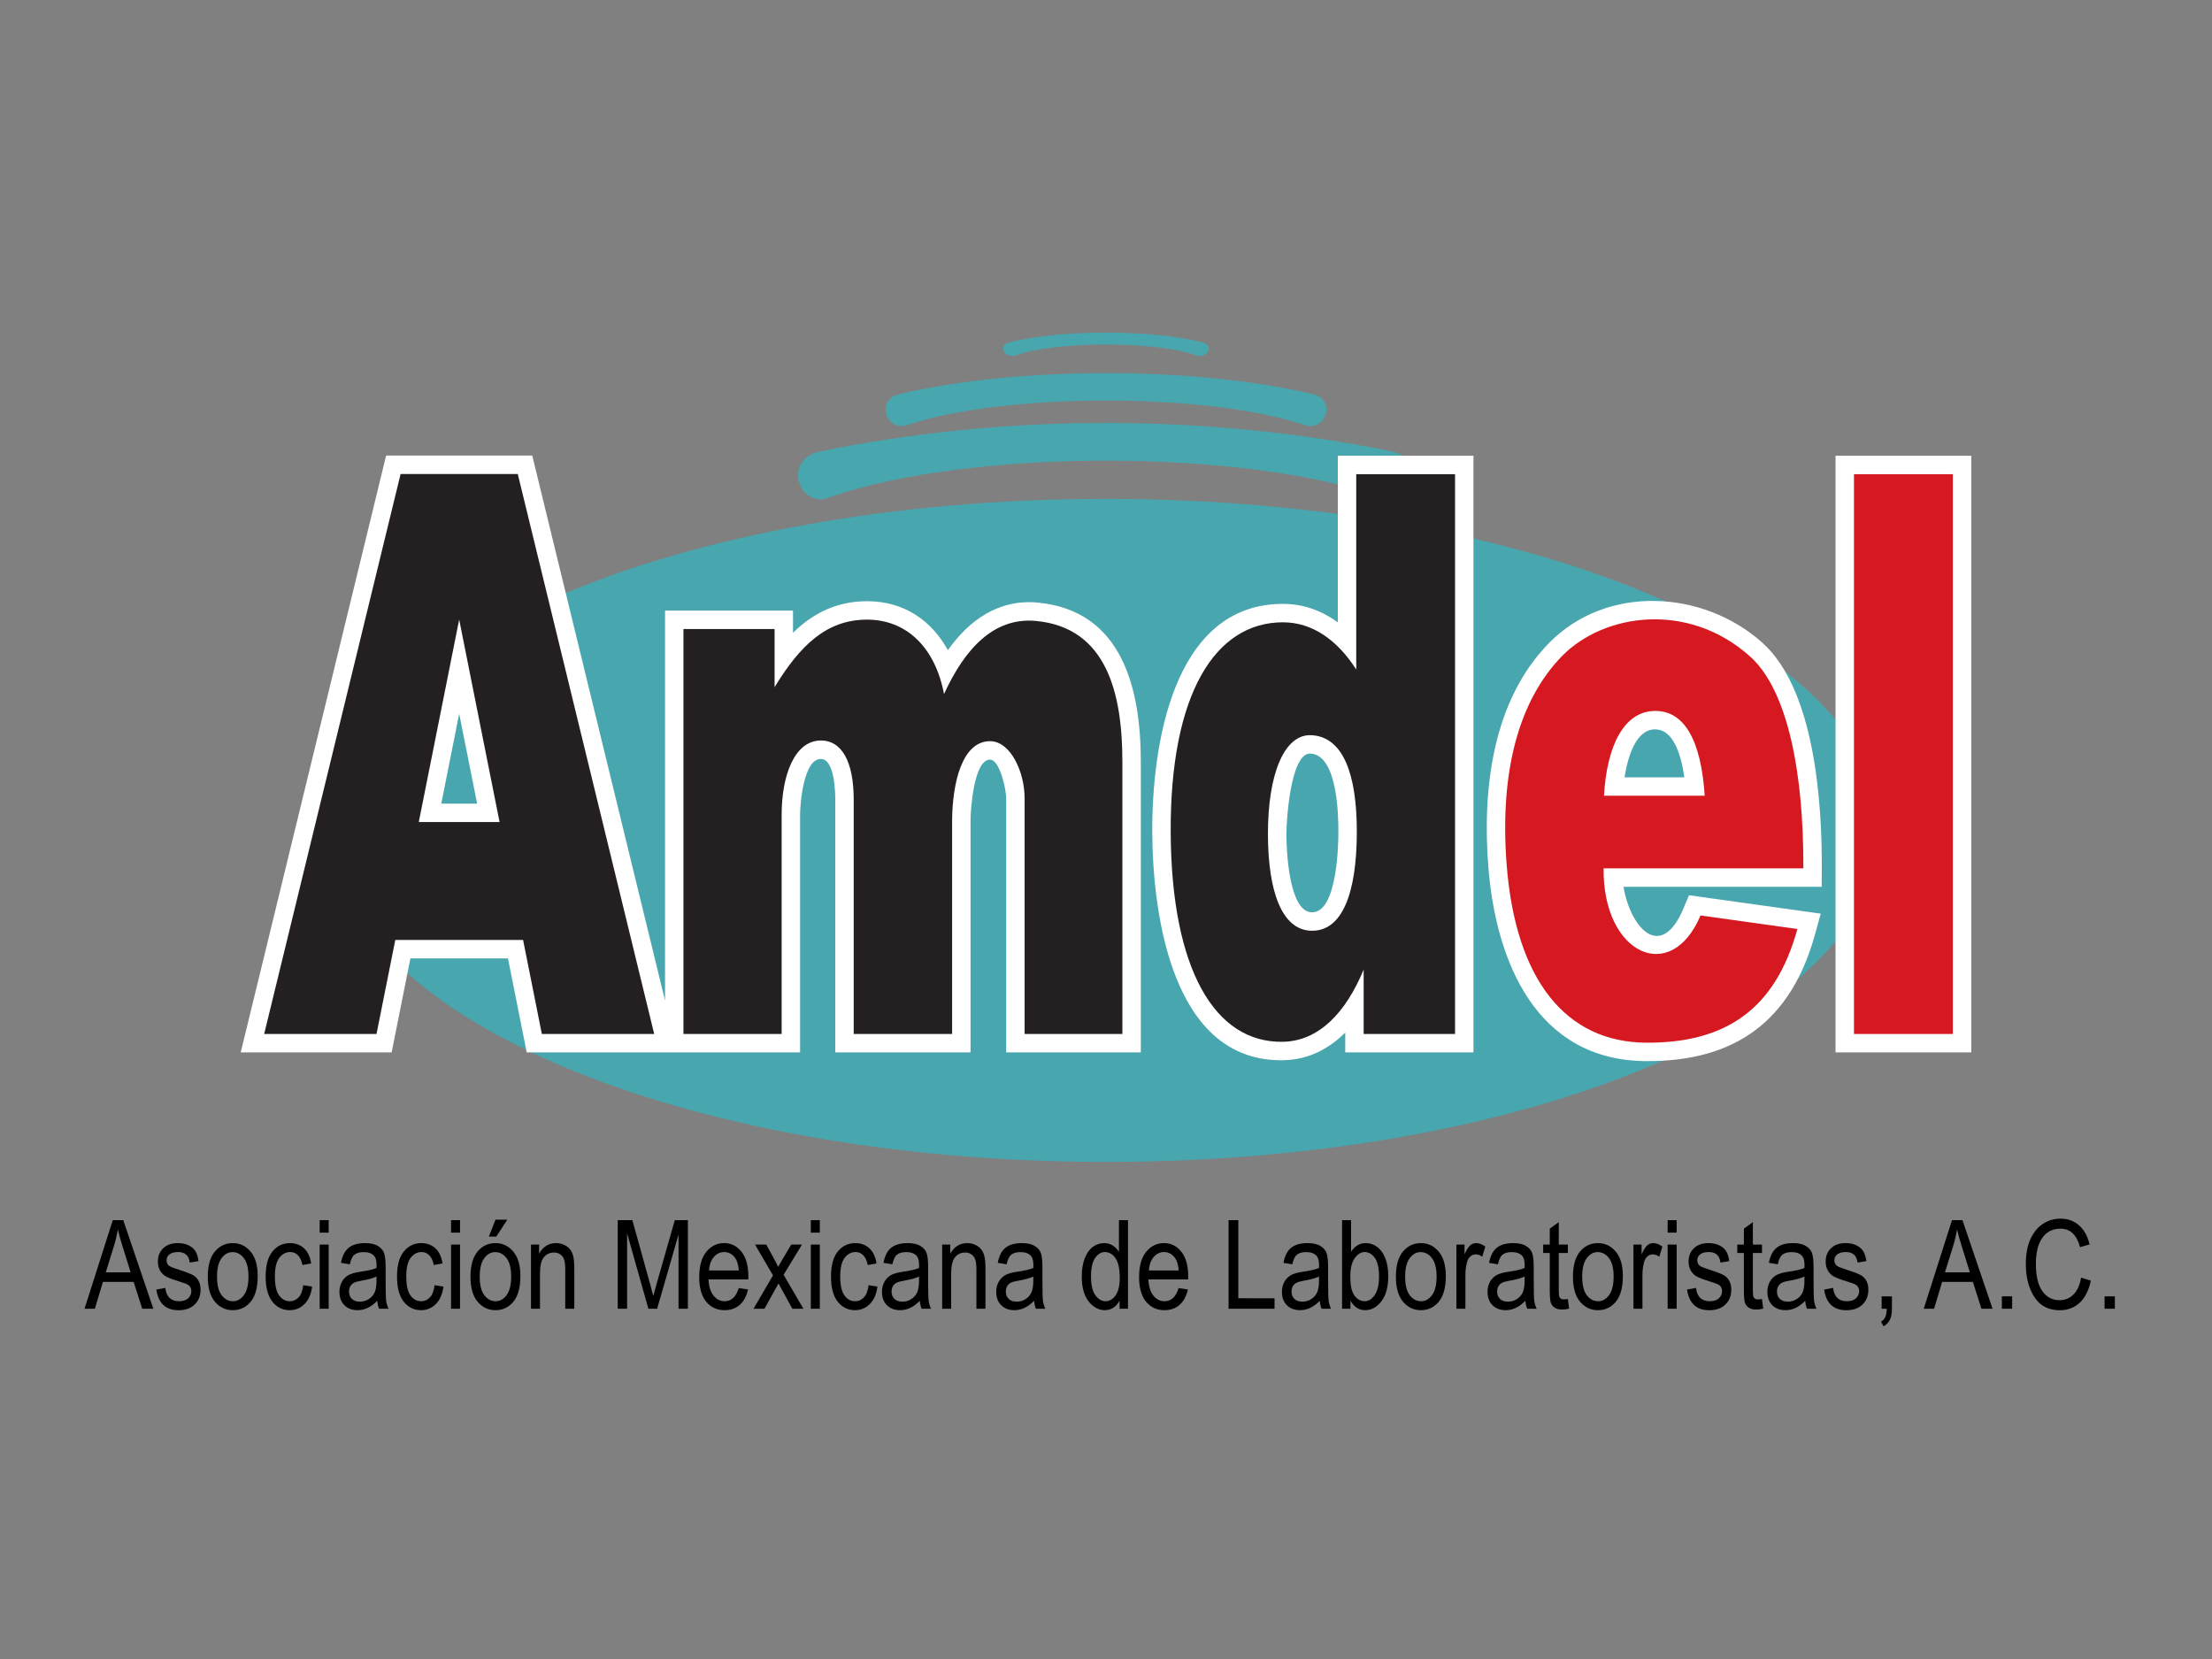 <?xml version="1.0" encoding="UTF-8"?>
<!DOCTYPE svg PUBLIC "-//W3C//DTD SVG 1.1//EN" "http://www.w3.org/Graphics/SVG/1.1/DTD/svg11.dtd">
<!-- Creator: CorelDRAW -->
<svg xmlns="http://www.w3.org/2000/svg" xml:space="preserve" width="25.4mm" height="19.05mm" version="1.1" style="shape-rendering:geometricPrecision; text-rendering:geometricPrecision; image-rendering:optimizeQuality; fill-rule:evenodd; clip-rule:evenodd"
viewBox="0 0 2539.98 1904.98"
 xmlns:xlink="http://www.w3.org/1999/xlink"
 xmlns:xodm="http://www.corel.com/coreldraw/odm/2003">
 <rect x="0" y="0" width="2539.98" height="1904.98" fill="#808080" stroke="none"/>
 <defs>
  <style type="text/css">
   <![CDATA[
    .fil5 {fill:none}
    .fil4 {fill:black}
    .fil2 {fill:#242021}
    .fil0 {fill:#48A6AE}
    .fil3 {fill:#D61920}
    .fil1 {fill:white}
   ]]>
  </style>
 </defs>
 <g id="Capa_x0020_1">
  <g id="_2372007718816">
   <path id="path688" class="fil0" d="M1269.97 572.84c490.75,0 888.57,170.43 888.57,380.68 0,210.26 -397.82,380.68 -888.57,380.68 -490.72,0 -888.55,-170.42 -888.55,-380.68 0,-210.25 397.83,-380.68 888.55,-380.68zm-103.55 -164.77c45.2,-16.65 161.94,-16.65 207.14,0 11.66,4.28 22.37,-11.06 6.84,-15.03 -57.83,-14.82 -162.99,-14.82 -220.82,0 -15.53,3.97 -4.82,19.31 6.84,15.03zm331.56 79.96c24.59,8.25 36.64,-29.07 9.78,-35.42 -136.5,-32.24 -339.04,-32.24 -475.54,0 -26.86,6.35 -14.81,43.67 9.78,35.42 111.44,-37.46 344.54,-37.46 455.98,0zm91.42 83.78c32.59,11.69 53.1,-44.38 8.52,-53.51 -212.1,-43.53 -443.76,-43.53 -655.86,0 -44.58,9.13 -24.07,65.2 8.52,53.51 159.24,-57.1 479.58,-57.1 638.82,0z"/>
   <path id="path690" class="fil1" d="M763.64 1148.95l0 -447.82 146.95 0 0 25.43c22.24,-21.74 49.36,-36.18 84.93,-36.22 43.19,-0.03 74.42,22.75 92.9,56.18 24.13,-33.86 57.8,-58.95 103.41,-54.56 97.64,9.37 118.13,100.21 118.13,182.77l0 333.7 -154.57 0 0 -291.74c0,-9.81 -7.2,-44.5 -18.64,-44.45 -18.41,0.09 -22.3,56.94 -22.3,69.81l0 266.38 -155.32 0 0 -290.21c0,-9.52 -0.97,-47.29 -17.02,-46.74 -19.42,0.68 -23.4,51.59 -23.4,64.28l0 272.67 -313.88 0 -21.54 -107.94 -112.03 0 -21.55 107.94 -173.3 0 166.96 -685.31 167.8 0 152.47 625.83zm772.55 -434.29l0 -191.34 155.75 0 0 685.11 -147.25 0 0 -22.79c-18.62,18.63 -42.07,31.22 -71.17,31.77 -127.65,2.43 -149.97,-167.53 -150.4,-261.9 -0.45,-96.01 22.16,-262.1 150,-262.1 24.06,0 45.14,8.11 63.07,21.25zm-1029.51 208.13l41.19 0 -20.6 -103.21 -20.59 103.21zm1030.16 32.22c0,-19.96 -1.3,-88.13 -32.05,-89.69 -23.43,-1.16 -27.73,79.87 -27.68,93.16 0.06,16.47 2.65,88.1 28.88,89.1 29.07,1.1 30.85,-75.53 30.85,-92.57z"/>
   <path id="path692" class="fil2" d="M460 544.28l-156.65 642.99 129 0 21.55 -107.94 146.75 0 21.54 107.94 129.01 0 -156.66 -642.99 -67.27 0 -67.27 0zm1013.12 170.29c33.79,0 62.52,20.35 84.23,54.23l0 -224.32 8.51 0 104.92 0 0 301.7 0 341.09 -104.92 0 0 -73.87c-20.6,49.59 -51.5,82.06 -92.74,82.84 -77.79,1.49 -128.1,-82.33 -128.84,-240.83 -0.73,-158.51 51.03,-240.84 128.84,-240.84zm84.88 240.44c0.02,-65.64 -15.49,-108.98 -52.16,-110.81 -31.02,-1.56 -50.16,44.4 -49.9,114.36 0.25,65.04 15.91,108.89 49.25,110.16 35.84,1.37 52.8,-42.66 52.81,-113.71zm-668.57 -165.96c29,-47.55 59.4,-77.51 106.11,-77.55 44.3,-0.03 77.96,30.57 88.48,85.44 23.31,-51.03 56.66,-88.64 105.79,-83.92 80.78,7.76 98.99,82.68 98.99,161.71l0 98.4 0 214.14 -112.25 0 0 -270.58c0,-29.89 -15.9,-65.71 -39.9,-65.61 -31.54,0.15 -42.99,46.83 -43.36,90.97l0 2.1 0 243.12 -113 0 0 -269.05c0,-43.49 -13.57,-68.77 -38.92,-67.89 -29.03,1.02 -43.82,39.84 -43.82,85.43l0 251.51 -8.12 0 -104.63 0 0 -352.61 0 -112.37 104.63 0 0 66.76zm-408.55 154.9l46.39 -232.53 46.39 232.53 -92.78 0z"/>
   <path id="path694" class="fil1" d="M2107.69 523.32l155.88 0 0 685.11 -155.88 0 0 -685.11zm-243.48 494.96c8,47.46 43.06,86.23 68.92,24.71l6.32 -15.01 151.24 21.13 -6.38 23.23c-27.43,99.92 -91.7,146.87 -194.6,146.1 -125.64,-0.93 -172.13,-114.08 -180.72,-223.39 -6.97,-88.7 4.58,-190.61 70.07,-257.06 65.89,-66.86 176.28,-60.92 244.44,-0.12 60.46,53.95 68.75,183.99 68.4,259.35l-0.1 21.06 -227.59 0zm1.18 -125.71l68.71 0c-3.55,-24.73 -12.24,-56.11 -34.71,-55.03 -20.99,1 -30.15,31.04 -34,55.03z"/>
   <path id="path696" class="fil3" d="M2128.86 544.48l113.54 0 0 642.79 -113.54 0 0 -642.79zm-176.22 506.72c-33.87,80.56 -112.48,44.35 -111.26,-54.08l229.36 0c0.5,-108.73 -17.66,-204.5 -61.33,-243.46 -71.66,-63.93 -168.07,-48.71 -215.28,-0.82 -49.67,50.42 -72.54,132.53 -64.05,240.56 10.42,132.55 68.46,203.19 159.78,203.88 91.35,0.68 148.66,-38.07 174.04,-130.54l-111.26 -15.54zm-54.25 -234.8c-33.07,1.56 -53.19,38.47 -56.58,97.33l115.65 0c-4.1,-63.61 -23.51,-99.03 -59.07,-97.33z"/>
   <path id="path1763" class="fil4" d="M97.05 1502.77l32.45 -101.72 12.02 0 34.56 101.72 -12.79 0 -9.83 -30.81 -35.26 0 -9.27 30.81 -11.88 0zm24.38 -41.77l28.59 0 -8.78 -28.17c-2.72,-8.65 -4.71,-15.68 -5.97,-21.09 -1.08,6.52 -2.6,13 -4.57,19.43l-9.27 29.83z"/>
   <path id="path1765" class="fil4" d="M179.52 1480.78l10.26 -1.94c0.61,5.18 2.27,9.04 4.99,11.58 2.71,2.5 6.32,3.75 10.81,3.75 4.5,0 7.97,-1.09 10.4,-3.26 2.48,-2.22 3.72,-5.02 3.72,-8.4 0,-2.91 -1.05,-5.18 -3.16,-6.8 -1.45,-1.11 -4.96,-2.5 -10.53,-4.16 -8.06,-2.45 -13.45,-4.54 -16.16,-6.25 -2.72,-1.71 -4.83,-4 -6.32,-6.87 -1.5,-2.87 -2.25,-6.13 -2.25,-9.78 0,-6.29 2.04,-11.4 6.11,-15.33 4.07,-3.93 9.72,-5.9 16.93,-5.9 4.54,0 8.52,0.81 11.94,2.43 3.47,1.62 6.11,3.79 7.94,6.52 1.83,2.73 3.09,6.64 3.79,11.73l-10.12 1.67c-0.93,-8.05 -5.36,-12.08 -13.27,-12.08 -4.5,0 -7.84,0.9 -10.05,2.7 -2.2,1.76 -3.3,4.03 -3.3,6.8 0,2.73 1.06,4.88 3.16,6.46 1.27,0.92 5.02,2.4 11.24,4.44 8.57,2.73 14.12,4.9 16.65,6.52 2.53,1.57 4.5,3.75 5.9,6.52 1.41,2.73 2.11,5.99 2.11,9.78 0,7.03 -2.27,12.72 -6.81,17.07 -4.5,4.35 -10.66,6.52 -18.48,6.52 -14.66,0 -23.16,-7.91 -25.5,-23.72z"/>
   <path id="path1767" class="fil4" d="M238.6 1465.93c0,-12.72 2.69,-22.32 8.08,-28.8 5.43,-6.47 12.29,-9.71 20.58,-9.71 8.15,0 14.96,3.24 20.44,9.71 5.48,6.48 8.22,15.82 8.22,28.03 0,13.23 -2.69,23.09 -8.08,29.56 -5.38,6.48 -12.24,9.72 -20.58,9.72 -8.19,0 -15.03,-3.24 -20.51,-9.72 -5.43,-6.52 -8.15,-16.12 -8.15,-28.79zm10.61 0c0,9.53 1.75,16.63 5.27,21.3 3.51,4.62 7.86,6.94 13.06,6.94 4.87,0 9.04,-2.34 12.51,-7.01 3.51,-4.72 5.26,-11.8 5.26,-21.23 0,-9.48 -1.75,-16.54 -5.26,-21.16 -3.51,-4.68 -7.87,-7.01 -13.07,-7.01 -4.92,0 -9.11,2.33 -12.57,7.01 -3.47,4.67 -5.2,11.72 -5.2,21.16z"/>
   <path id="path1769" class="fil4" d="M348.19 1475.78l10.19 1.6c-1.18,8.79 -4.13,15.49 -8.86,20.12 -4.68,4.62 -10.33,6.94 -16.93,6.94 -8.01,0 -14.61,-3.24 -19.81,-9.72 -5.15,-6.52 -7.73,-16.14 -7.73,-28.86 0,-12.81 2.6,-22.41 7.8,-28.8 5.25,-6.43 11.97,-9.64 20.16,-9.64 6.32,0 11.64,1.94 15.95,5.83 4.35,3.88 7.14,9.71 8.36,17.48l-10.05 1.87c-0.98,-4.99 -2.69,-8.71 -5.12,-11.17 -2.44,-2.49 -5.37,-3.74 -8.79,-3.74 -5.1,0 -9.34,2.24 -12.71,6.73 -3.33,4.44 -4.99,11.52 -4.99,21.23 0,10.04 1.59,17.3 4.78,21.79 3.23,4.48 7.35,6.73 12.36,6.73 3.94,0 7.28,-1.48 10.05,-4.44 2.81,-3.01 4.59,-7.66 5.34,-13.95z"/>
   <path id="path1771" class="fil4" d="M367.08 1415.42l0 -14.36 10.33 -0.01 0 14.36 -10.33 0.01zm0 87.35l0 -73.69 10.33 0 0 73.69 -10.33 0z"/>
   <path id="path1773" class="fil4" d="M433.19 1493.68c-3.47,3.56 -7.08,6.25 -10.82,8.05 -3.75,1.8 -7.64,2.71 -11.66,2.71 -6.37,0 -11.45,-1.9 -15.25,-5.69 -3.79,-3.8 -5.69,-8.91 -5.69,-15.34 0,-4.25 0.89,-8.02 2.67,-11.31 1.78,-3.28 4.22,-5.85 7.31,-7.7 3.09,-1.85 7.77,-3.21 14.05,-4.09 8.43,-1.2 14.61,-2.64 18.54,-4.3l0.07 -3.19c0,-5.05 -0.91,-8.59 -2.74,-10.62 -2.57,-2.96 -6.53,-4.44 -11.87,-4.44 -4.82,0 -8.43,0.99 -10.82,2.98 -2.39,1.94 -4.14,5.62 -5.26,11.03l-10.19 -1.67c1.45,-7.9 4.38,-13.66 8.78,-17.27 4.45,-3.61 10.8,-5.41 19.04,-5.41 6.41,0 11.45,1.2 15.1,3.61 3.65,2.36 5.95,5.29 6.88,8.81 0.99,3.51 1.48,8.65 1.48,15.4l0 16.65c0,11.66 0.21,19.02 0.63,22.07 0.47,3.01 1.36,5.94 2.67,8.81l-10.82 0c-1.07,-2.54 -1.78,-5.57 -2.1,-9.09zm-0.85 -27.89c-3.79,1.85 -9.43,3.42 -16.93,4.72 -4.35,0.74 -7.4,1.59 -9.13,2.56 -1.73,0.93 -3.09,2.27 -4.07,4.03 -0.94,1.71 -1.41,3.7 -1.41,5.96 0,3.52 1.1,6.34 3.3,8.47 2.2,2.08 5.25,3.12 9.14,3.12 3.7,0 7.04,-0.95 10.04,-2.84 3.04,-1.9 5.32,-4.42 6.82,-7.57 1.5,-3.19 2.24,-7.81 2.24,-13.87l0 -4.58z"/>
   <path id="path1775" class="fil4" d="M499.01 1475.78l10.19 1.6c-1.17,8.79 -4.13,15.49 -8.86,20.12 -4.68,4.62 -10.32,6.94 -16.93,6.94 -8.01,0 -14.61,-3.24 -19.81,-9.72 -5.15,-6.52 -7.72,-16.14 -7.72,-28.86 0,-12.81 2.6,-22.41 7.79,-28.8 5.25,-6.43 11.97,-9.64 20.16,-9.64 6.33,0 11.64,1.94 15.95,5.83 4.36,3.88 7.14,9.71 8.36,17.48l-10.05 1.87c-0.98,-4.99 -2.69,-8.71 -5.12,-11.17 -2.44,-2.49 -5.37,-3.74 -8.78,-3.74 -5.11,0 -9.35,2.24 -12.72,6.73 -3.32,4.44 -4.99,11.52 -4.99,21.23 0,10.04 1.6,17.3 4.78,21.79 3.23,4.48 7.35,6.73 12.36,6.73 3.94,0 7.29,-1.48 10.05,-4.44 2.81,-3.01 4.59,-7.66 5.34,-13.95z"/>
   <path id="path1777" class="fil4" d="M517.91 1415.42l0 -14.36 10.32 -0.01 0 14.36 -10.32 0.01zm0 87.35l0 -73.69 10.32 0 0 73.69 -10.32 0z"/>
   <path id="path1779" class="fil4" d="M540.24 1465.93c0,-12.72 2.7,-22.32 8.08,-28.8 5.43,-6.47 12.3,-9.71 20.58,-9.71 8.15,0 14.97,3.24 20.45,9.71 5.48,6.48 8.22,15.82 8.22,28.03 0,13.23 -2.7,23.09 -8.08,29.56 -5.39,6.48 -12.25,9.72 -20.59,9.72 -8.19,0 -15.03,-3.24 -20.51,-9.72 -5.43,-6.52 -8.15,-16.12 -8.15,-28.79zm10.61 0c0,9.53 1.76,16.63 5.27,21.3 3.51,4.62 7.87,6.94 13.07,6.94 4.87,0 9.03,-2.34 12.5,-7.01 3.51,-4.72 5.27,-11.8 5.27,-21.23 0,-9.48 -1.76,-16.54 -5.27,-21.16 -3.51,-4.68 -7.87,-7.01 -13.07,-7.01 -4.91,0 -9.1,2.33 -12.57,7.01 -3.47,4.67 -5.2,11.72 -5.2,21.16zm10.47 -46l7.66 -19.43 13.55 0 -12.64 19.43 -8.57 0z"/>
   <path id="path1781" class="fil4" d="M609.72 1502.77l0 -73.69 9.34 0 0 10.48c2.25,-4.07 4.99,-7.1 8.22,-9.09 3.28,-2.03 7.03,-3.05 11.24,-3.05 3.28,0 6.3,0.65 9.06,1.94 2.81,1.25 5.06,2.92 6.75,5 1.73,2.03 3.02,4.69 3.86,7.98 0.84,3.28 1.26,8.32 1.26,15.12l0 45.31 -10.39 0 0 -44.82c0,-5.41 -0.47,-9.37 -1.41,-11.87 -0.93,-2.5 -2.41,-4.41 -4.42,-5.76 -1.97,-1.38 -4.26,-2.08 -6.89,-2.08 -4.96,0 -8.92,1.83 -11.87,5.48 -2.95,3.66 -4.42,9.93 -4.42,18.81l0 40.24 -10.33 0z"/>
   <path id="path1783" class="fil4" d="M709.33 1502.77l0 -101.72 16.79 0 20.02 72.02 4 15.06c0.99,-3.75 2.49,-9.18 4.5,-16.31l20.23 -70.77 15.03 0 0 101.72 -10.74 0 0 -85.13 -24.59 85.13 -10.05 0 -24.45 -86.59 0 86.59 -10.74 0z"/>
   <path id="path1785" class="fil4" d="M848.28 1479.04l10.68 1.6c-1.78,7.86 -5.01,13.8 -9.7,17.83 -4.63,3.98 -10.39,5.97 -17.28,5.97 -8.66,0 -15.69,-3.24 -21.07,-9.72 -5.34,-6.52 -8.01,-15.91 -8.01,-28.17 0,-12.72 2.69,-22.41 8.08,-29.07 5.43,-6.71 12.29,-10.06 20.58,-10.06 7.92,0 14.52,3.28 19.81,9.85 5.29,6.57 7.94,16.08 7.94,28.52l-0.07 3.33 -45.66 0c0.42,8.28 2.36,14.52 5.83,18.73 3.46,4.21 7.68,6.32 12.64,6.32 7.78,0 13.19,-5.05 16.23,-15.13zm-34.07 -20.19l34.14 0c-0.47,-6.38 -1.85,-11.15 -4.14,-14.29 -3.33,-4.58 -7.57,-6.87 -12.72,-6.87 -4.64,0 -8.59,1.92 -11.87,5.76 -3.28,3.79 -5.08,8.92 -5.41,15.4z"/>
   <path id="path1787" class="fil4" d="M865.28 1502.77l22.34 -38.3 -20.65 -35.39 12.92 0 9.41 17.28c1.74,3.19 3.17,5.94 4.29,8.26 1.73,-3.15 3.28,-5.85 4.64,-8.12l10.33 -17.42 12.36 0 -21.14 34.69 22.76 38.99 -12.72 0.01 -12.57 -22.9 -3.3 -6.18 -16.09 29.07 -12.58 0.01z"/>
   <path id="path1789" class="fil4" d="M931.03 1415.42l0 -14.36 10.33 -0.01 0 14.36 -10.33 0.01zm0 87.35l0 -73.69 10.33 0 0 73.69 -10.33 0z"/>
   <path id="path1791" class="fil4" d="M997.35 1475.78l10.19 1.6c-1.18,8.79 -4.13,15.49 -8.86,20.12 -4.68,4.62 -10.33,6.94 -16.93,6.94 -8.01,0 -14.61,-3.24 -19.81,-9.72 -5.15,-6.52 -7.73,-16.14 -7.73,-28.86 0,-12.81 2.6,-22.41 7.8,-28.8 5.25,-6.43 11.97,-9.64 20.16,-9.64 6.32,0 11.64,1.94 15.95,5.83 4.35,3.88 7.14,9.71 8.36,17.48l-10.05 1.87c-0.98,-4.99 -2.69,-8.71 -5.13,-11.17 -2.43,-2.49 -5.36,-3.74 -8.78,-3.74 -5.1,0 -9.34,2.24 -12.71,6.73 -3.33,4.44 -4.99,11.52 -4.99,21.23 0,10.04 1.59,17.3 4.78,21.79 3.23,4.48 7.35,6.73 12.36,6.73 3.93,0 7.28,-1.48 10.05,-4.44 2.81,-3.01 4.59,-7.66 5.34,-13.95z"/>
   <path id="path1793" class="fil4" d="M1056.14 1493.68c-3.46,3.56 -7.07,6.25 -10.82,8.05 -3.74,1.8 -7.63,2.71 -11.66,2.71 -6.37,0 -11.45,-1.9 -15.24,-5.69 -3.79,-3.8 -5.69,-8.91 -5.69,-15.34 0,-4.25 0.89,-8.02 2.67,-11.31 1.78,-3.28 4.21,-5.85 7.3,-7.7 3.09,-1.85 7.78,-3.21 14.05,-4.09 8.43,-1.2 14.62,-2.64 18.55,-4.3l0.07 -3.19c0,-5.05 -0.91,-8.59 -2.74,-10.62 -2.58,-2.96 -6.53,-4.44 -11.87,-4.44 -4.82,0 -8.43,0.99 -10.82,2.98 -2.39,1.94 -4.14,5.62 -5.27,11.03l-10.19 -1.67c1.46,-7.9 4.38,-13.66 8.79,-17.27 4.45,-3.61 10.79,-5.41 19.03,-5.41 6.42,0 11.45,1.2 15.11,3.61 3.65,2.36 5.95,5.29 6.88,8.81 0.98,3.51 1.48,8.65 1.48,15.4l0 16.65c0,11.66 0.21,19.02 0.63,22.07 0.47,3.01 1.36,5.94 2.67,8.81l-10.82 0c-1.08,-2.54 -1.78,-5.57 -2.11,-9.09zm-0.84 -27.89c-3.79,1.85 -9.44,3.42 -16.93,4.72 -4.36,0.74 -7.4,1.59 -9.13,2.56 -1.73,0.93 -3.09,2.27 -4.08,4.03 -0.93,1.71 -1.4,3.7 -1.4,5.96 0,3.52 1.1,6.34 3.3,8.47 2.2,2.08 5.25,3.12 9.13,3.12 3.7,0 7.05,-0.95 10.05,-2.84 3.04,-1.9 5.31,-4.42 6.81,-7.57 1.5,-3.19 2.25,-7.81 2.25,-13.87l0 -4.58z"/>
   <path id="path1795" class="fil4" d="M1081.85 1502.77l0 -73.69 9.35 0 0 10.48c2.25,-4.07 4.98,-7.1 8.22,-9.09 3.28,-2.03 7.02,-3.05 11.24,-3.05 3.27,0 6.29,0.65 9.06,1.94 2.81,1.25 5.05,2.92 6.74,5 1.73,2.03 3.02,4.69 3.86,7.98 0.85,3.28 1.27,8.32 1.27,15.12l0 45.31 -10.4 0 0 -44.82c0,-5.41 -0.47,-9.37 -1.4,-11.87 -0.94,-2.5 -2.41,-4.41 -4.43,-5.76 -1.97,-1.38 -4.26,-2.08 -6.88,-2.08 -4.97,0 -8.92,1.83 -11.87,5.48 -2.95,3.66 -4.43,9.93 -4.43,18.81l0 40.24 -10.33 0z"/>
   <path id="path1797" class="fil4" d="M1187.37 1493.68c-3.47,3.56 -7.08,6.25 -10.82,8.05 -3.75,1.8 -7.64,2.71 -11.66,2.71 -6.37,0 -11.45,-1.9 -15.25,-5.69 -3.79,-3.8 -5.69,-8.91 -5.69,-15.34 0,-4.25 0.89,-8.02 2.67,-11.31 1.78,-3.28 4.22,-5.85 7.31,-7.7 3.09,-1.85 7.77,-3.21 14.05,-4.09 8.43,-1.2 14.61,-2.64 18.54,-4.3l0.07 -3.19c0,-5.05 -0.91,-8.59 -2.74,-10.62 -2.57,-2.96 -6.53,-4.44 -11.87,-4.44 -4.82,0 -8.43,0.99 -10.82,2.98 -2.39,1.94 -4.14,5.62 -5.27,11.03l-10.19 -1.67c1.46,-7.9 4.39,-13.66 8.79,-17.27 4.45,-3.61 10.79,-5.41 19.04,-5.41 6.41,0 11.45,1.2 15.1,3.61 3.65,2.36 5.95,5.29 6.88,8.81 0.99,3.51 1.48,8.65 1.48,15.4l0 16.65c0,11.66 0.21,19.02 0.63,22.07 0.47,3.01 1.36,5.94 2.67,8.81l-10.82 0c-1.08,-2.54 -1.78,-5.57 -2.1,-9.09zm-0.85 -27.89c-3.79,1.85 -9.43,3.42 -16.93,4.72 -4.35,0.74 -7.4,1.59 -9.13,2.56 -1.73,0.93 -3.09,2.27 -4.07,4.03 -0.94,1.71 -1.41,3.7 -1.41,5.96 0,3.52 1.1,6.34 3.3,8.47 2.2,2.08 5.25,3.12 9.14,3.12 3.7,0 7.04,-0.95 10.04,-2.84 3.04,-1.9 5.32,-4.42 6.81,-7.57 1.5,-3.19 2.25,-7.81 2.25,-13.87l0 -4.58z"/>
   <path id="path1799" class="fil4" d="M1285.57 1502.77l0 -9.3c-1.87,3.56 -4.28,6.29 -7.23,8.19 -2.95,1.85 -6.14,2.78 -9.56,2.78 -7.21,0 -13.46,-3.36 -18.75,-10.07 -5.25,-6.75 -7.87,-16.23 -7.87,-28.44 0,-8.37 1.17,-15.48 3.51,-21.3 2.34,-5.83 5.46,-10.16 9.34,-12.98 3.94,-2.82 8.29,-4.23 13.07,-4.23 3.42,0 6.58,0.9 9.48,2.7 2.95,1.76 5.39,4.24 7.31,7.43l0 -36.5 10.4 0 0 101.72 -9.7 0zm-32.8 -36.77c0,9.53 1.66,16.6 4.98,21.23 3.37,4.62 7.29,6.94 11.74,6.94 4.4,0 8.21,-2.22 11.45,-6.66 3.23,-4.44 4.84,-11.15 4.84,-20.13 0,-10.31 -1.61,-17.83 -4.84,-22.55 -3.23,-4.76 -7.31,-7.14 -12.23,-7.14 -4.35,0 -8.1,2.29 -11.24,6.87 -3.14,4.53 -4.7,11.68 -4.7,21.44z"/>
   <path id="path1801" class="fil4" d="M1353.36 1479.04l10.68 1.6c-1.78,7.86 -5.01,13.8 -9.7,17.83 -4.63,3.98 -10.39,5.97 -17.28,5.97 -8.66,0 -15.69,-3.24 -21.07,-9.72 -5.34,-6.52 -8.01,-15.91 -8.01,-28.17 0,-12.72 2.69,-22.41 8.08,-29.07 5.43,-6.71 12.29,-10.06 20.58,-10.06 7.92,0 14.52,3.28 19.81,9.85 5.29,6.57 7.94,16.08 7.94,28.52l-0.07 3.33 -45.66 0c0.42,8.28 2.36,14.52 5.83,18.73 3.46,4.21 7.68,6.32 12.64,6.32 7.78,0 13.19,-5.05 16.23,-15.13zm-34.07 -20.19l34.14 0c-0.47,-6.38 -1.85,-11.15 -4.14,-14.29 -3.33,-4.58 -7.57,-6.87 -12.72,-6.87 -4.64,0 -8.59,1.92 -11.87,5.76 -3.28,3.79 -5.08,8.92 -5.41,15.4z"/>
   <polygon id="path1803" class="fil4" points="1410.75,1502.77 1410.75,1401.05 1421.92,1401.05 1421.92,1490.76 1463.51,1490.77 1463.51,1502.77 "/>
   <path id="path1805" class="fil4" d="M1515.42 1493.68c-3.46,3.56 -7.07,6.25 -10.82,8.05 -3.74,1.8 -7.63,2.71 -11.66,2.71 -6.37,0 -11.45,-1.9 -15.24,-5.69 -3.79,-3.8 -5.69,-8.91 -5.69,-15.34 0,-4.25 0.89,-8.02 2.67,-11.31 1.78,-3.28 4.21,-5.85 7.3,-7.7 3.09,-1.85 7.78,-3.21 14.05,-4.09 8.43,-1.2 14.62,-2.64 18.55,-4.3l0.07 -3.19c0,-5.05 -0.91,-8.59 -2.74,-10.62 -2.58,-2.96 -6.53,-4.44 -11.87,-4.44 -4.82,0 -8.43,0.99 -10.82,2.98 -2.39,1.94 -4.14,5.62 -5.27,11.03l-10.19 -1.67c1.46,-7.9 4.38,-13.66 8.79,-17.27 4.45,-3.61 10.79,-5.41 19.03,-5.41 6.42,0 11.45,1.2 15.11,3.61 3.65,2.36 5.94,5.29 6.88,8.81 0.98,3.51 1.48,8.65 1.48,15.4l0 16.65c0,11.66 0.21,19.02 0.63,22.07 0.47,3.01 1.36,5.94 2.67,8.81l-10.82 0c-1.08,-2.54 -1.78,-5.57 -2.11,-9.09zm-0.84 -27.89c-3.79,1.85 -9.44,3.42 -16.93,4.72 -4.36,0.74 -7.4,1.59 -9.13,2.56 -1.73,0.93 -3.09,2.27 -4.08,4.03 -0.93,1.71 -1.4,3.7 -1.4,5.96 0,3.52 1.1,6.34 3.3,8.47 2.2,2.08 5.24,3.12 9.13,3.12 3.7,0 7.05,-0.95 10.05,-2.84 3.04,-1.9 5.31,-4.42 6.81,-7.57 1.5,-3.19 2.25,-7.81 2.25,-13.87l0 -4.58z"/>
   <path id="path1807" class="fil4" d="M1550.69 1502.77l-9.63 0 0 -101.72 10.33 0 0 36.29c2.2,-3.33 4.68,-5.8 7.45,-7.42 2.81,-1.67 5.92,-2.5 9.34,-2.5 4.78,0 9.11,1.41 12.99,4.23 3.94,2.82 7.08,7.1 9.42,12.84 2.34,5.73 3.51,12.69 3.51,20.88 0,12.49 -2.65,22.14 -7.94,28.94 -5.29,6.75 -11.47,10.13 -18.54,10.13 -3.56,0 -6.77,-0.91 -9.63,-2.71 -2.81,-1.85 -5.24,-4.58 -7.3,-8.19l0 9.23zm-0.14 -37.4c0,7.63 0.7,13.35 2.1,17.14 1.41,3.79 3.4,6.68 5.97,8.67 2.58,1.99 5.44,2.99 8.57,2.99 4.26,0 8.04,-2.36 11.31,-7.08 3.33,-4.76 4.99,-11.87 4.99,-21.3 0,-9.67 -1.59,-16.77 -4.77,-21.3 -3.19,-4.53 -7.1,-6.8 -11.74,-6.8 -4.26,0 -8.07,2.38 -11.45,7.14 -3.32,4.72 -4.98,11.57 -4.98,20.54z"/>
   <path id="path1809" class="fil4" d="M1602.88 1465.93c0,-12.72 2.69,-22.32 8.08,-28.8 5.43,-6.47 12.29,-9.71 20.58,-9.71 8.15,0 14.96,3.24 20.44,9.71 5.48,6.48 8.22,15.82 8.22,28.03 0,13.23 -2.69,23.09 -8.08,29.56 -5.38,6.48 -12.24,9.72 -20.58,9.72 -8.19,0 -15.03,-3.24 -20.51,-9.72 -5.43,-6.52 -8.15,-16.12 -8.15,-28.79zm10.61 0c0,9.53 1.75,16.63 5.27,21.3 3.51,4.62 7.86,6.94 13.06,6.94 4.87,0 9.04,-2.34 12.51,-7.01 3.51,-4.72 5.27,-11.8 5.27,-21.23 0,-9.48 -1.76,-16.54 -5.27,-21.16 -3.51,-4.68 -7.87,-7.01 -13.07,-7.01 -4.92,0 -9.11,2.33 -12.57,7.01 -3.47,4.67 -5.2,11.72 -5.2,21.16z"/>
   <path id="path1811" class="fil4" d="M1672.36 1502.77l0 -73.69 9.34 0 0 11.17c2.39,-5.18 4.56,-8.6 6.53,-10.26 2.01,-1.71 4.26,-2.57 6.75,-2.57 3.46,0 7,1.34 10.6,4.02l-3.51 11.59c-2.58,-1.8 -5.08,-2.71 -7.52,-2.71 -2.2,0 -4.21,0.77 -6.04,2.29 -1.82,1.53 -3.11,3.66 -3.86,6.39 -1.31,4.76 -1.97,9.83 -1.97,15.19l0 38.58 -10.32 0z"/>
   <path id="path1813" class="fil4" d="M1751.52 1493.68c-3.46,3.56 -7.07,6.25 -10.81,8.05 -3.75,1.8 -7.64,2.71 -11.66,2.71 -6.37,0 -11.45,-1.9 -15.25,-5.69 -3.79,-3.8 -5.69,-8.91 -5.69,-15.34 0,-4.25 0.89,-8.02 2.67,-11.31 1.78,-3.28 4.22,-5.85 7.31,-7.7 3.09,-1.85 7.77,-3.21 14.05,-4.09 8.43,-1.2 14.61,-2.64 18.54,-4.3l0.07 -3.19c0,-5.05 -0.91,-8.59 -2.74,-10.62 -2.57,-2.96 -6.53,-4.44 -11.87,-4.44 -4.82,0 -8.43,0.99 -10.82,2.98 -2.39,1.94 -4.14,5.62 -5.27,11.03l-10.19 -1.67c1.46,-7.9 4.39,-13.66 8.79,-17.27 4.45,-3.61 10.79,-5.41 19.04,-5.41 6.41,0 11.45,1.2 15.1,3.61 3.65,2.36 5.95,5.29 6.88,8.81 0.99,3.51 1.48,8.65 1.48,15.4l0 16.65c0,11.66 0.21,19.02 0.63,22.07 0.47,3.01 1.36,5.94 2.67,8.81l-10.82 0c-1.08,-2.54 -1.78,-5.57 -2.11,-9.09zm-0.84 -27.89c-3.79,1.85 -9.43,3.42 -16.93,4.72 -4.35,0.74 -7.4,1.59 -9.13,2.56 -1.73,0.93 -3.09,2.27 -4.07,4.03 -0.94,1.71 -1.41,3.7 -1.41,5.96 0,3.52 1.1,6.34 3.3,8.47 2.2,2.08 5.25,3.12 9.13,3.12 3.7,0 7.05,-0.95 10.05,-2.84 3.04,-1.9 5.32,-4.42 6.81,-7.57 1.5,-3.19 2.25,-7.81 2.25,-13.87l0 -4.58z"/>
   <path id="path1815" class="fil4" d="M1800.35 1491.6l1.4 11.03c-2.86,0.74 -5.43,1.11 -7.73,1.11 -3.6,0 -6.5,-0.69 -8.71,-2.08 -2.2,-1.43 -3.72,-3.38 -4.56,-5.83 -0.8,-2.45 -1.2,-7.33 -1.2,-14.64l0 -42.39 -7.58 0 0 -9.71 7.58 -0.01 0 -18.25 10.33 -7.49 0 25.74 10.47 0 0 9.71 -10.47 0.01 0 43.09c0,3.97 0.3,6.54 0.91,7.7 0.89,1.66 2.56,2.49 4.99,2.49 1.17,0 2.69,-0.16 4.57,-0.48z"/>
   <path id="path1817" class="fil4" d="M1806.18 1465.93c0,-12.72 2.69,-22.32 8.08,-28.8 5.43,-6.47 12.29,-9.71 20.58,-9.71 8.15,0 14.96,3.24 20.44,9.71 5.48,6.48 8.22,15.82 8.22,28.03 0,13.23 -2.69,23.09 -8.08,29.56 -5.38,6.48 -12.25,9.72 -20.58,9.72 -8.2,0 -15.03,-3.24 -20.51,-9.72 -5.44,-6.52 -8.15,-16.12 -8.15,-28.79zm10.6 0c0,9.53 1.76,16.63 5.27,21.3 3.51,4.62 7.87,6.94 13.07,6.94 4.87,0 9.04,-2.34 12.5,-7.01 3.51,-4.72 5.27,-11.8 5.27,-21.23 0,-9.48 -1.75,-16.54 -5.27,-21.16 -3.51,-4.68 -7.86,-7.01 -13.06,-7.01 -4.92,0 -9.11,2.33 -12.58,7.01 -3.46,4.67 -5.2,11.72 -5.2,21.16z"/>
   <path id="path1819" class="fil4" d="M1875.65 1502.77l0 -73.69 9.35 0 0 11.17c2.39,-5.18 4.56,-8.6 6.53,-10.26 2.01,-1.71 4.26,-2.57 6.74,-2.57 3.47,0 7,1.34 10.61,4.02l-3.51 11.59c-2.58,-1.8 -5.08,-2.71 -7.52,-2.71 -2.2,0 -4.21,0.77 -6.04,2.29 -1.83,1.53 -3.11,3.66 -3.86,6.39 -1.31,4.76 -1.97,9.83 -1.97,15.19l0 38.58 -10.33 0z"/>
   <path id="path1821" class="fil4" d="M1914.92 1415.42l0 -14.36 10.33 -0.01 0 14.36 -10.33 0.01zm0 87.35l0 -73.69 10.33 0 0 73.69 -10.33 0z"/>
   <path id="path1823" class="fil4" d="M1937.19 1480.78l10.26 -1.94c0.61,5.18 2.27,9.04 4.98,11.58 2.72,2.5 6.33,3.75 10.82,3.75 4.5,0 7.96,-1.09 10.4,-3.26 2.48,-2.22 3.72,-5.02 3.72,-8.4 0,-2.91 -1.05,-5.18 -3.16,-6.8 -1.45,-1.11 -4.96,-2.5 -10.54,-4.16 -8.05,-2.45 -13.44,-4.54 -16.15,-6.25 -2.72,-1.71 -4.83,-4 -6.33,-6.87 -1.5,-2.87 -2.24,-6.13 -2.24,-9.78 0,-6.29 2.03,-11.4 6.11,-15.33 4.07,-3.93 9.71,-5.9 16.93,-5.9 4.54,0 8.52,0.81 11.94,2.43 3.46,1.62 6.11,3.79 7.94,6.52 1.82,2.73 3.09,6.64 3.79,11.73l-10.12 1.67c-0.93,-8.05 -5.36,-12.08 -13.27,-12.08 -4.5,0 -7.85,0.9 -10.05,2.7 -2.2,1.76 -3.3,4.03 -3.3,6.8 0,2.73 1.05,4.88 3.16,6.46 1.27,0.92 5.01,2.4 11.24,4.44 8.57,2.73 14.12,4.9 16.65,6.52 2.53,1.57 4.5,3.75 5.9,6.52 1.41,2.73 2.11,5.99 2.11,9.78 0,7.03 -2.27,12.72 -6.82,17.07 -4.49,4.35 -10.65,6.52 -18.47,6.52 -14.66,0 -23.16,-7.91 -25.5,-23.72z"/>
   <path id="path1825" class="fil4" d="M2023.24 1491.6l1.4 11.03c-2.85,0.74 -5.42,1.11 -7.72,1.11 -3.61,0 -6.51,-0.69 -8.71,-2.08 -2.2,-1.43 -3.72,-3.38 -4.57,-5.83 -0.79,-2.45 -1.19,-7.33 -1.19,-14.64l0 -42.39 -7.59 0 0 -9.71 7.59 -0.01 0 -18.25 10.33 -7.49 0 25.74 10.46 0 0 9.71 -10.46 0.01 0 43.09c0,3.97 0.3,6.54 0.91,7.7 0.89,1.66 2.55,2.49 4.99,2.49 1.17,0 2.69,-0.16 4.56,-0.48z"/>
   <path id="path1827" class="fil4" d="M2072.84 1493.68c-3.47,3.56 -7.07,6.25 -10.82,8.05 -3.75,1.8 -7.63,2.71 -11.66,2.71 -6.37,0 -11.45,-1.9 -15.25,-5.69 -3.79,-3.8 -5.69,-8.91 -5.69,-15.34 0,-4.25 0.89,-8.02 2.67,-11.31 1.78,-3.28 4.22,-5.85 7.31,-7.7 3.09,-1.85 7.77,-3.21 14.05,-4.09 8.43,-1.2 14.61,-2.64 18.54,-4.3l0.07 -3.19c0,-5.05 -0.91,-8.59 -2.73,-10.62 -2.58,-2.96 -6.54,-4.44 -11.88,-4.44 -4.82,0 -8.43,0.99 -10.81,2.98 -2.39,1.94 -4.15,5.62 -5.27,11.03l-10.19 -1.67c1.45,-7.9 4.38,-13.66 8.78,-17.27 4.45,-3.61 10.8,-5.41 19.04,-5.41 6.42,0 11.45,1.2 15.1,3.61 3.65,2.36 5.95,5.29 6.89,8.81 0.98,3.51 1.47,8.65 1.47,15.4l0 16.65c0,11.66 0.21,19.02 0.63,22.07 0.47,3.01 1.36,5.94 2.67,8.81l-10.81 0c-1.08,-2.54 -1.78,-5.57 -2.11,-9.09zm-0.85 -27.89c-3.79,1.85 -9.43,3.42 -16.93,4.72 -4.35,0.74 -7.39,1.59 -9.13,2.56 -1.73,0.93 -3.09,2.27 -4.07,4.03 -0.94,1.71 -1.41,3.7 -1.41,5.96 0,3.52 1.1,6.34 3.31,8.47 2.2,2.08 5.24,3.12 9.13,3.12 3.7,0 7.05,-0.95 10.04,-2.84 3.05,-1.9 5.32,-4.42 6.82,-7.57 1.5,-3.19 2.24,-7.81 2.24,-13.87l0 -4.58z"/>
   <path id="path1829" class="fil4" d="M2094.61 1480.78l10.26 -1.94c0.61,5.18 2.27,9.04 4.99,11.58 2.72,2.5 6.32,3.75 10.82,3.75 4.49,0 7.96,-1.09 10.39,-3.26 2.48,-2.22 3.73,-5.02 3.73,-8.4 0,-2.91 -1.06,-5.18 -3.16,-6.8 -1.46,-1.11 -4.97,-2.5 -10.54,-4.16 -8.06,-2.45 -13.44,-4.54 -16.16,-6.25 -2.72,-1.71 -4.82,-4 -6.32,-6.87 -1.5,-2.87 -2.25,-6.13 -2.25,-9.78 0,-6.29 2.04,-11.4 6.11,-15.33 4.08,-3.93 9.72,-5.9 16.93,-5.9 4.54,0 8.53,0.81 11.94,2.43 3.47,1.62 6.12,3.79 7.94,6.52 1.83,2.73 3.09,6.64 3.8,11.73l-10.12 1.67c-0.94,-8.05 -5.36,-12.08 -13.28,-12.08 -4.49,0 -7.84,0.9 -10.04,2.7 -2.2,1.76 -3.3,4.03 -3.3,6.8 0,2.73 1.05,4.88 3.16,6.46 1.26,0.92 5.01,2.4 11.24,4.44 8.57,2.73 14.12,4.9 16.65,6.52 2.53,1.57 4.49,3.75 5.9,6.52 1.4,2.73 2.1,5.99 2.1,9.78 0,7.03 -2.27,12.72 -6.81,17.07 -4.5,4.35 -10.65,6.52 -18.48,6.52 -14.66,0 -23.15,-7.91 -25.5,-23.72z"/>
   <path id="path1831" class="fil4" d="M2160.65 1502.77l0 -14.22 11.8 0 0 14.22c0,5.5 -0.82,9.81 -2.46,12.91 -1.64,3.14 -4.03,5.55 -7.17,7.21l-2.88 -5.34c2.11,-1.11 3.7,-2.78 4.78,-5 1.08,-2.17 1.66,-5.43 1.76,-9.78l-5.83 0z"/>
   <path id="path1833" class="fil4" d="M2208.98 1502.77l32.45 -101.72 12.01 0 34.56 101.72 -12.78 0 -9.83 -30.81 -35.27 0 -9.27 30.81 -11.87 0zm24.37 -41.77l28.59 0 -8.78 -28.17c-2.71,-8.65 -4.7,-15.68 -5.97,-21.09 -1.08,6.52 -2.6,13 -4.56,19.43l-9.28 29.83z"/>
   <polygon id="path1835" class="fil4" points="2298.68,1502.77 2298.68,1488.55 2310.49,1488.55 2310.49,1502.77 "/>
   <path id="path1837" class="fil4" d="M2389.65 1467.11l11.24 3.4c-2.48,11.42 -6.83,19.96 -13.06,25.6 -6.18,5.6 -13.72,8.39 -22.62,8.39 -7.82,0 -14.52,-1.87 -20.09,-5.62 -5.53,-3.79 -10.07,-9.85 -13.63,-18.17 -3.51,-8.33 -5.27,-18.16 -5.27,-29.49 0,-11.2 1.76,-20.66 5.27,-28.38 3.56,-7.77 8.36,-13.62 14.4,-17.55 6.04,-3.98 12.79,-5.97 20.23,-5.97 8.15,0 15.15,2.52 21.01,7.56 5.85,5 9.95,12.35 12.29,22.07l-10.96 3.12c-3.75,-14.16 -11.26,-21.23 -22.55,-21.23 -5.62,0 -10.49,1.43 -14.61,4.3 -4.12,2.82 -7.42,7.24 -9.91,13.25 -2.43,6.01 -3.65,13.62 -3.65,22.83 0,13.92 2.48,24.37 7.45,31.36 4.96,6.94 11.57,10.41 19.81,10.41 6.09,0 11.33,-2.13 15.73,-6.39 4.45,-4.3 7.43,-10.8 8.92,-19.49z"/>
   <polygon id="path1839" class="fil4" points="2416.63,1502.77 2416.63,1488.55 2428.43,1488.55 2428.43,1502.77 "/>
   <polygon id="rect706" class="fil5" points="-0.01,-0.01 2539.99,-0.01 2539.99,1904.99 -0.01,1904.99 "/>
  </g>
 </g>
</svg>
